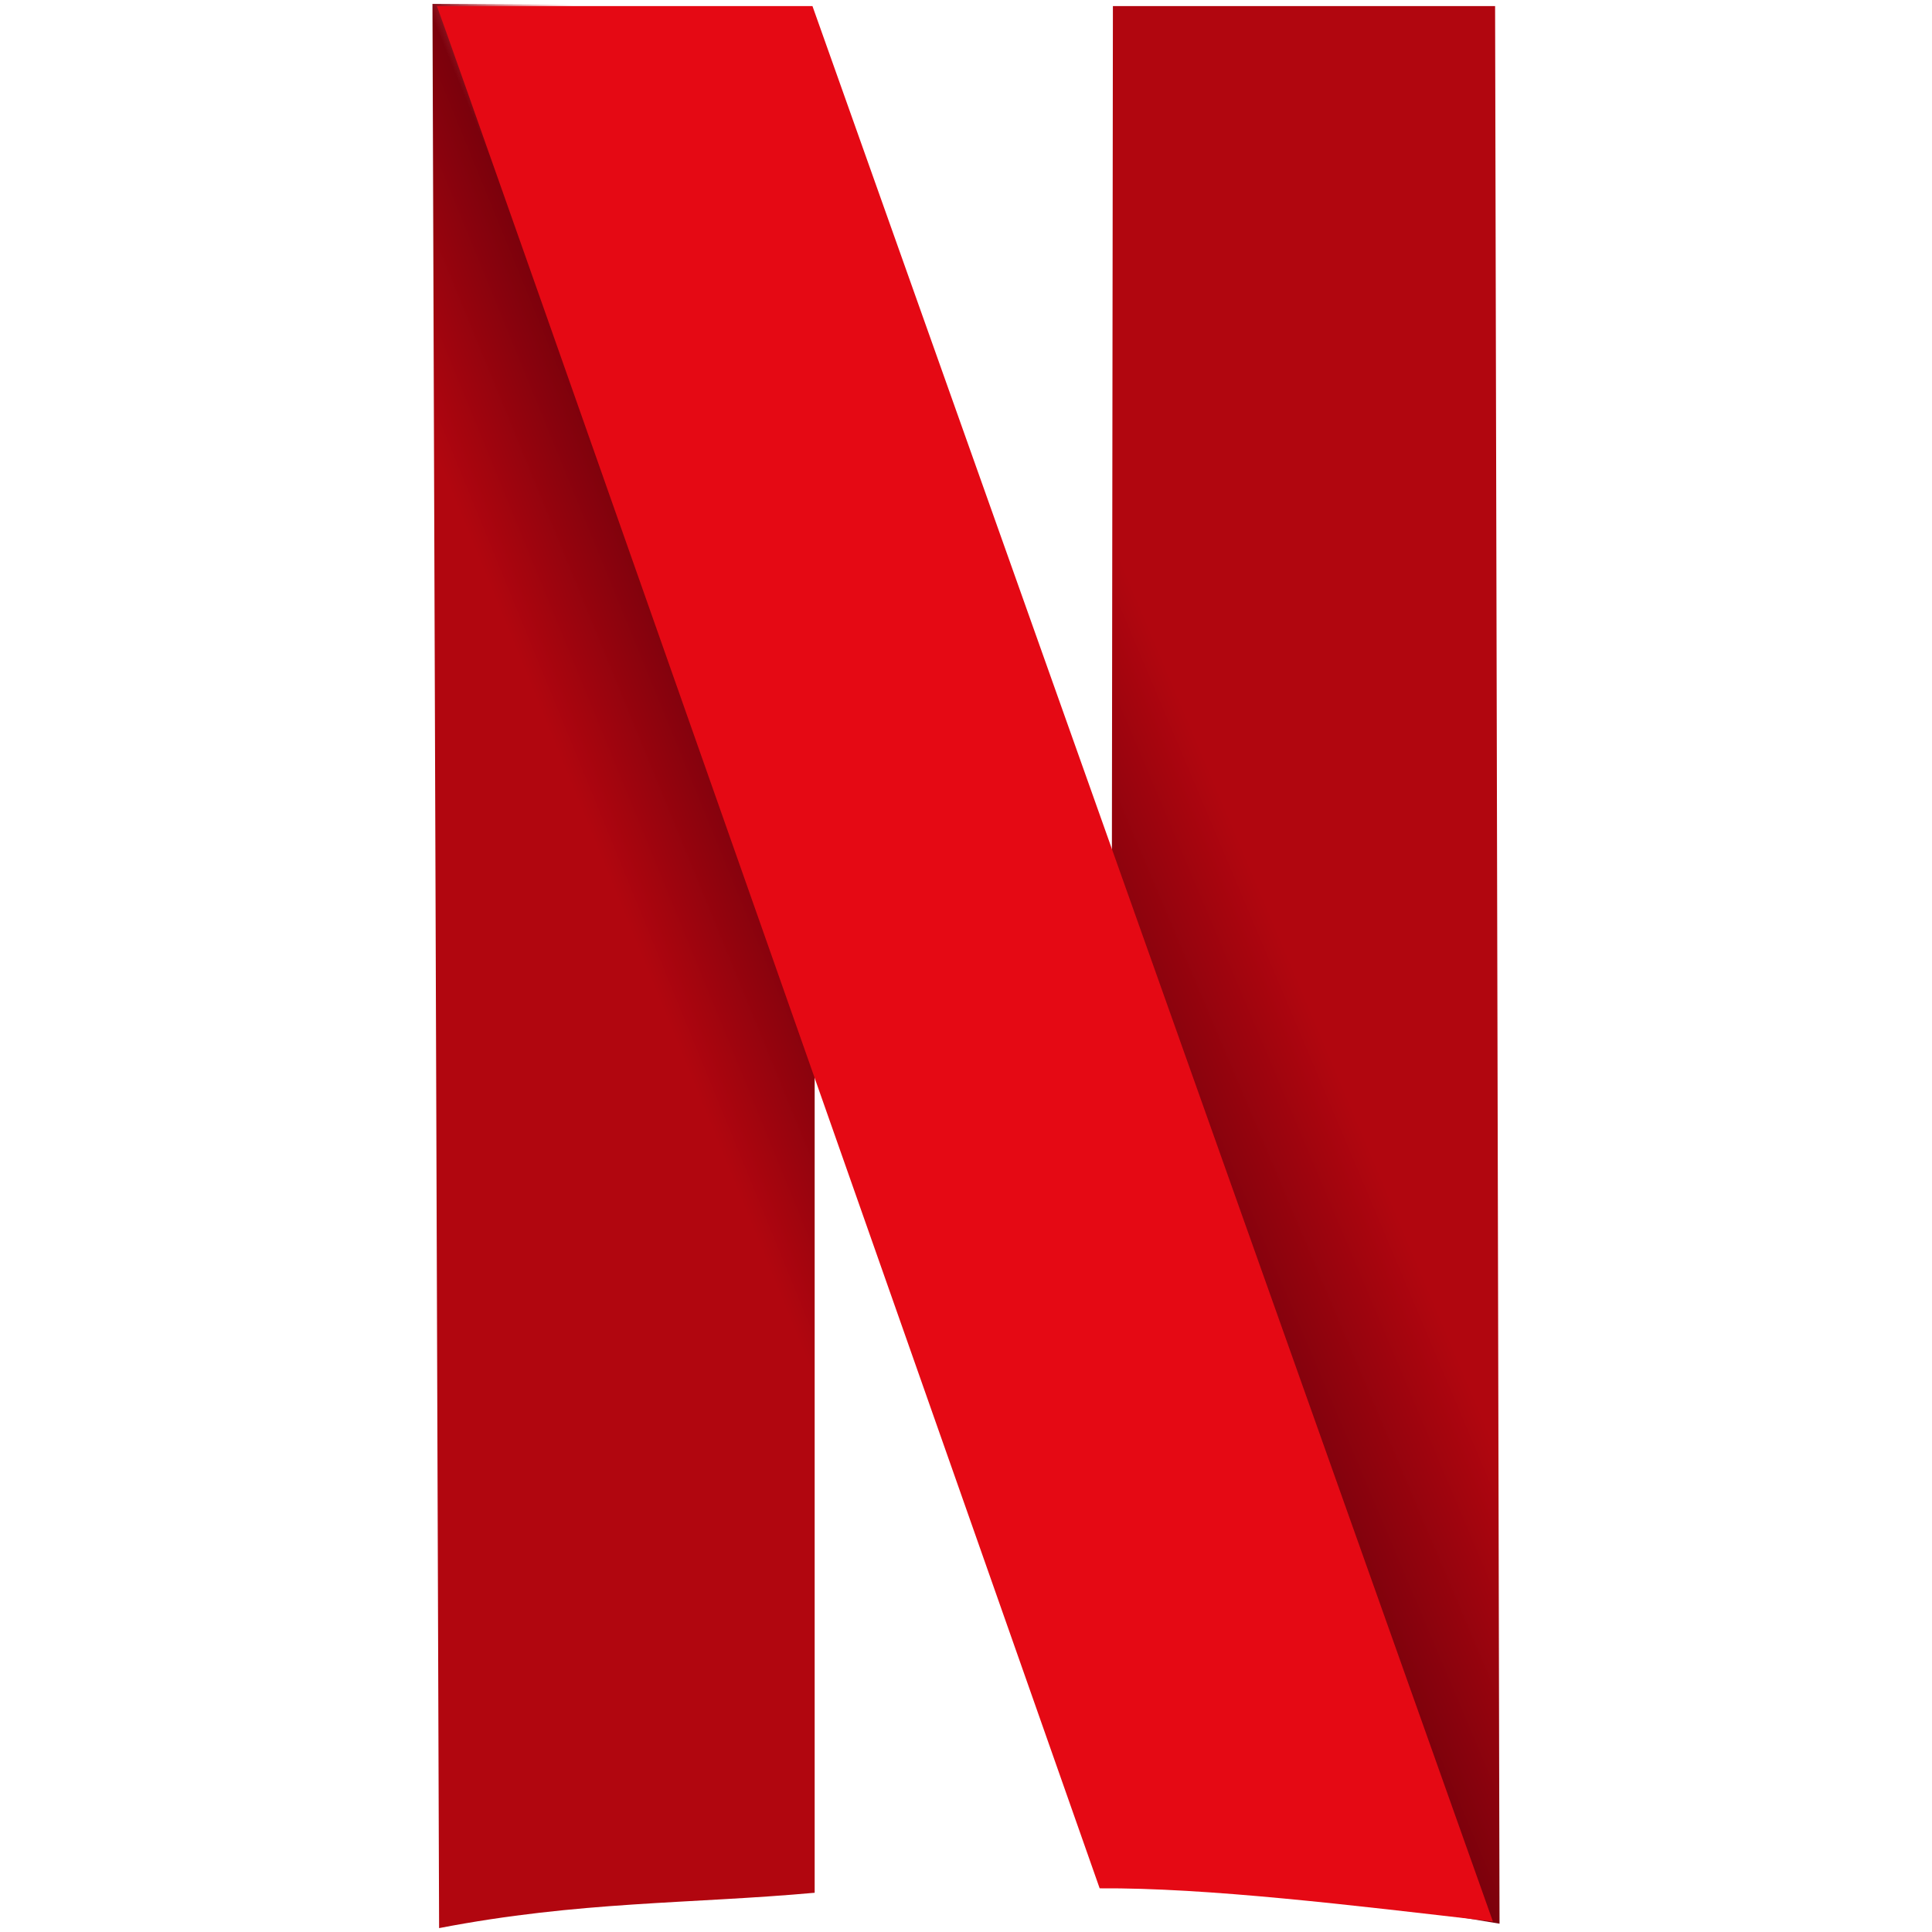 <?xml version="1.0" encoding="utf-8"?>
<!-- Generator: Adobe Illustrator 26.2.1, SVG Export Plug-In . SVG Version: 6.00 Build 0)  -->
<svg version="1.1" id="report" xmlns="http://www.w3.org/2000/svg" xmlns:xlink="http://www.w3.org/1999/xlink" x="0px" y="0px"
	 viewBox="0 0 640.62 640.62" style="enable-background:new 0 0 640.62 640.62;" xml:space="preserve">
<style type="text/css">
	.st0{display:none;fill:url(#SVGID_1_);}
	.st1{display:none;fill:url(#SVGID_00000111910677054852790450000011422404261807969196_);}
	.st2{display:none;fill:url(#SVGID_00000178201322873398625360000014824937674754491279_);}
	.st3{fill:url(#path6055_00000177477943445897724490000008128079121229637049_);}
	.st4{fill:url(#path678_00000074443065962394532300000002706081751614693010_);}
	.st5{fill:#E50914;}
</style>
<linearGradient id="SVGID_1_" gradientUnits="userSpaceOnUse" x1="290.948" y1="320.301" x2="360.937" y2="320.301">
	<stop  offset="0" style="stop-color:#FFFFFF;stop-opacity:0.4"/>
	<stop  offset="0.069" style="stop-color:#FFFFFF;stop-opacity:0.344"/>
	<stop  offset="0.489" style="stop-color:#FFFFFF;stop-opacity:0"/>
	<stop  offset="0.753" style="stop-color:#FAFAFA;stop-opacity:0.103"/>
	<stop  offset="1" style="stop-color:#EFEFEF;stop-opacity:0.2"/>
</linearGradient>
<path class="st0" d="M360.94,408.89c-23.09-16.59-45.06-32.27-66.81-48.25c-1.83-1.34-2.98-4.76-3.01-7.23
	c-0.23-22.1-0.21-44.2-0.02-66.3c0.02-2.29,0.86-5.51,2.5-6.71c21.96-16.13,44.13-31.97,67.35-48.68
	C360.94,291.13,360.94,349.28,360.94,408.89z"/>
<linearGradient id="SVGID_00000052072887252633236040000011384476228854666426_" gradientUnits="userSpaceOnUse" x1="234.72" y1="320.281" x2="275.407" y2="320.281">
	<stop  offset="0" style="stop-color:#FFFFFF;stop-opacity:0.4"/>
	<stop  offset="0.069" style="stop-color:#FFFFFF;stop-opacity:0.344"/>
	<stop  offset="0.489" style="stop-color:#FFFFFF;stop-opacity:0"/>
	<stop  offset="0.753" style="stop-color:#FAFAFA;stop-opacity:0.103"/>
	<stop  offset="1" style="stop-color:#EFEFEF;stop-opacity:0.2"/>
</linearGradient>
<path style="display:none;fill:url(#SVGID_00000052072887252633236040000011384476228854666426_);" d="M275.41,285.55
	c0,23.61,0,46.09,0,69.35c-11.46,0-22.58,0.48-33.59-0.36c-2.51-0.19-6.61-4.84-6.7-7.55c-0.6-17.88-0.4-35.78-0.22-53.68
	c0.05-4.85,2.99-7.68,7.96-7.73C253.46,285.48,264.05,285.55,275.41,285.55z"/>
<linearGradient id="SVGID_00000155868792918533014140000004986912415604310940_" gradientUnits="userSpaceOnUse" x1="377.095" y1="320.178" x2="405.969" y2="320.178">
	<stop  offset="0" style="stop-color:#FFFFFF;stop-opacity:0.4"/>
	<stop  offset="0.069" style="stop-color:#FFFFFF;stop-opacity:0.344"/>
	<stop  offset="0.489" style="stop-color:#FFFFFF;stop-opacity:0"/>
	<stop  offset="0.753" style="stop-color:#FAFAFA;stop-opacity:0.103"/>
	<stop  offset="1" style="stop-color:#EFEFEF;stop-opacity:0.2"/>
</linearGradient>
<path style="display:none;fill:url(#SVGID_00000155868792918533014140000004986912415604310940_);" d="M377.1,355.13
	c0-23.33,0-46.62,0.01-69.9c15.57,1.63,28.5,17.01,28.86,34.31C406.32,336.88,393.67,352.67,377.1,355.13z"/>
<g>
	
		<linearGradient id="path6055_00000156550828140848663440000008813166050132201607_" gradientUnits="userSpaceOnUse" x1="210.808" y1="329.824" x2="301.973" y2="367.119" gradientTransform="matrix(1 0 0 -1 0 642.621)">
		<stop  offset="0" style="stop-color:#B1060F"/>
		<stop  offset="0.546" style="stop-color:#7B010C"/>
		<stop  offset="1" style="stop-color:#E50914;stop-opacity:0"/>
	</linearGradient>
	<path id="path6055" style="fill:url(#path6055_00000156550828140848663440000008813166050132201607_);" d="M143.4,1.29l2.2,638.04
		c46.57-8.97,83.2-7.99,124.53-11.72V2.02L143.4,1.29z"/>
	
		<linearGradient id="path678_00000043454464559557913830000000211453467081358525_" gradientUnits="userSpaceOnUse" x1="429.173" y1="321.01" x2="335.936" y2="281.643" gradientTransform="matrix(1 0 0 -1 0 642.621)">
		<stop  offset="0" style="stop-color:#B1060F"/>
		<stop  offset="0.625" style="stop-color:#7B010C"/>
		<stop  offset="1" style="stop-color:#B1060F;stop-opacity:0"/>
	</linearGradient>
	<path id="path678" style="fill:url(#path678_00000043454464559557913830000000211453467081358525_);" d="M369.02,2.02h126.73
		l1.47,635.84l-128.93-21.24L369.02,2.02z"/>
	<path id="path362" class="st5" d="M144.87,2.02c2.93,7.33,219.76,624.12,219.76,624.12c35.63-0.25,83.4,5.56,130.39,10.99
		L269.4,2.02H144.87z"/>
</g>
</svg>
